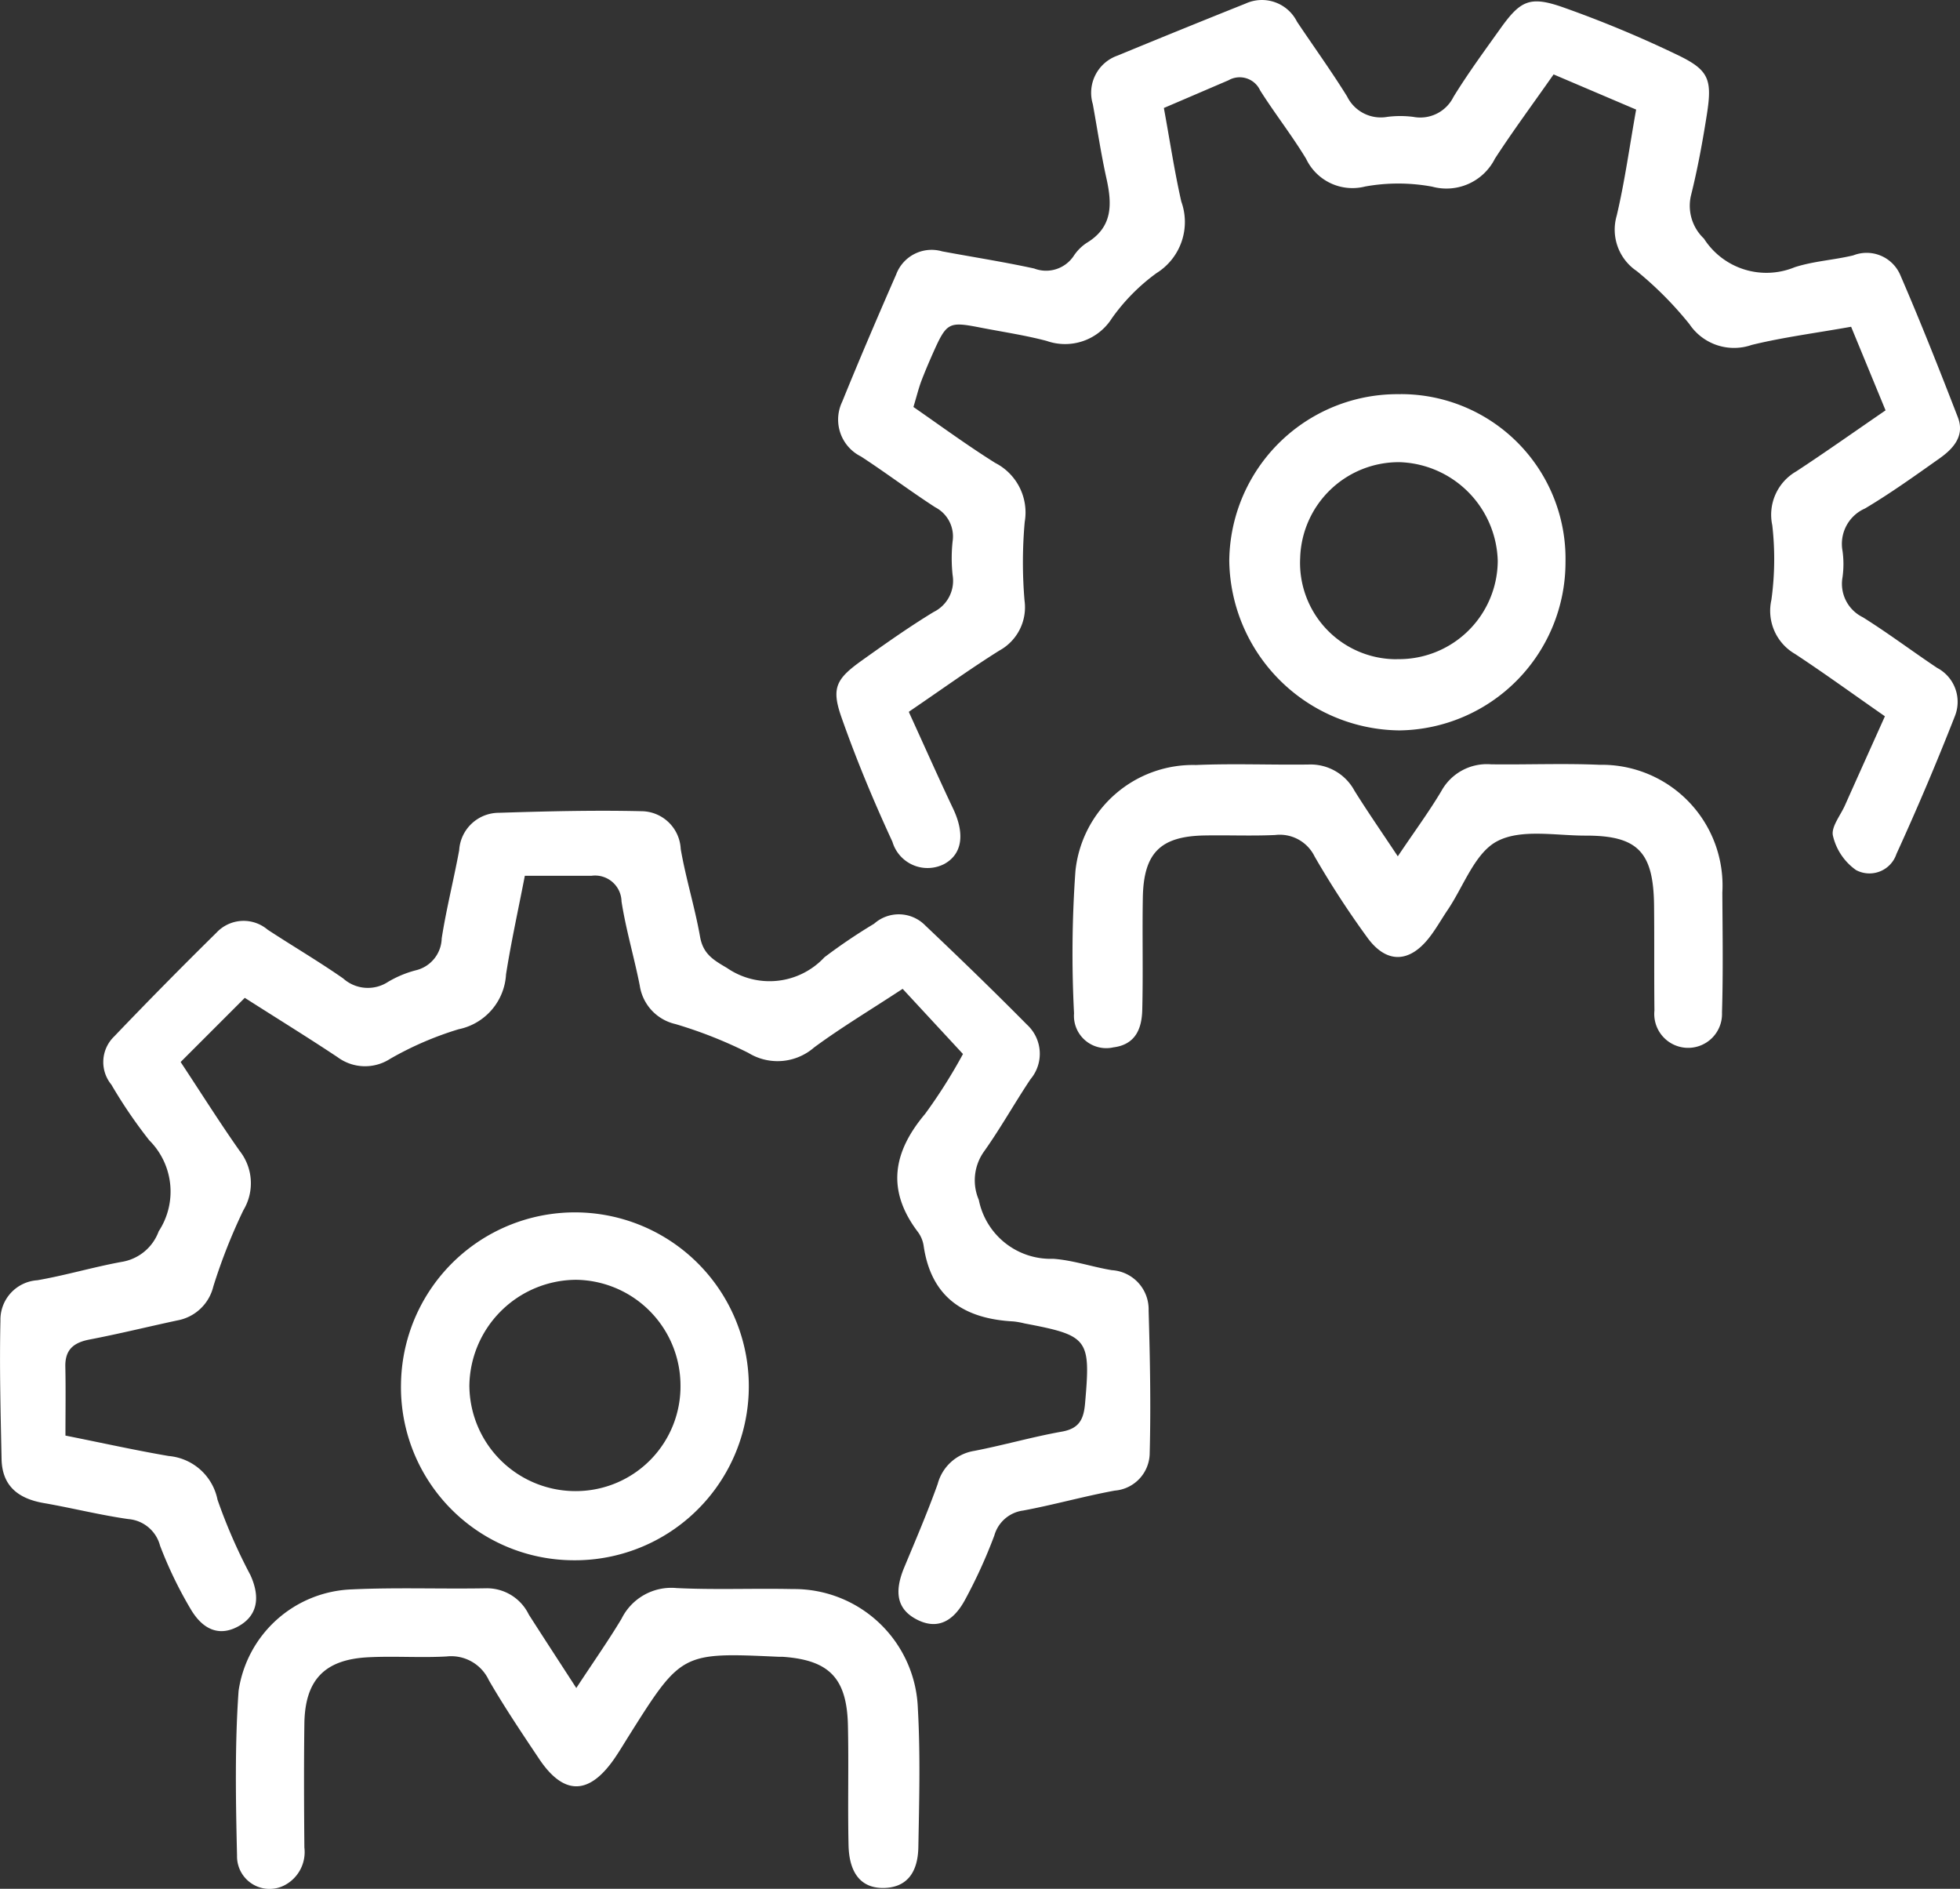 <?xml version="1.0" encoding="UTF-8"?>
<svg xmlns="http://www.w3.org/2000/svg" xmlns:xlink="http://www.w3.org/1999/xlink" id="Group_1851" data-name="Group 1851" width="84.963" height="81.862" viewBox="0 0 84.963 81.862">
  <rect x="0" y="0" width="84.963" height="81.862" fill="#333333" stroke="none"/>
  <defs>
    <clipPath id="clip-path">
      <rect id="Rectangle_1484" data-name="Rectangle 1484" width="84.963" height="81.862" fill="#fff"></rect>
    </clipPath>
  </defs>
  <g id="Group_1850" data-name="Group 1850" clip-path="url(#clip-path)">
    <path id="Path_2501" data-name="Path 2501" d="M224.9,30.879c.692,1.514,1.283,2.847,1.908,4.164.523,1.1.4,1.98-.388,2.406a1.587,1.587,0,0,1-2.241-.967c-.816-1.764-1.567-3.566-2.211-5.4-.446-1.27-.229-1.662.9-2.466,1.014-.723,2.033-1.444,3.1-2.093a1.505,1.505,0,0,0,.82-1.6,6.883,6.883,0,0,1,0-1.461,1.424,1.424,0,0,0-.754-1.477c-1.091-.706-2.129-1.491-3.217-2.2A1.785,1.785,0,0,1,222,17.416c.752-1.852,1.541-3.69,2.342-5.522a1.639,1.639,0,0,1,1.994-1c1.329.248,2.667.455,3.987.743a1.44,1.44,0,0,0,1.709-.537,1.976,1.976,0,0,1,.57-.574c1.147-.691,1.1-1.7.849-2.82-.233-1.055-.391-2.127-.585-3.191a1.709,1.709,0,0,1,1.076-2.107q2.768-1.143,5.548-2.254a1.7,1.7,0,0,1,2.227.786c.723,1.08,1.486,2.135,2.171,3.239a1.625,1.625,0,0,0,1.738.887,4.454,4.454,0,0,1,1.136,0A1.606,1.606,0,0,0,248.5,4.2c.623-1.014,1.331-1.978,2.023-2.948.884-1.239,1.29-1.442,2.745-.929A49.571,49.571,0,0,1,258.2,2.376c1.379.661,1.524,1.059,1.281,2.605-.185,1.176-.4,2.35-.688,3.5a1.956,1.956,0,0,0,.563,1.859,3.215,3.215,0,0,0,3.932,1.243c.817-.266,1.7-.312,2.543-.515a1.586,1.586,0,0,1,2.043.865c.878,2.029,1.691,4.087,2.489,6.149.31.8-.186,1.355-.786,1.78-1.061.751-2.121,1.511-3.236,2.175a1.675,1.675,0,0,0-.976,1.842,4.142,4.142,0,0,1,0,1.136,1.613,1.613,0,0,0,.878,1.736c1.1.688,2.141,1.473,3.222,2.195a1.664,1.664,0,0,1,.764,2.107q-1.18,3.011-2.526,5.956a1.234,1.234,0,0,1-1.753.7,2.519,2.519,0,0,1-1-1.484c-.091-.377.324-.88.521-1.323.567-1.27,1.138-2.537,1.731-3.858-1.409-.981-2.631-1.869-3.893-2.7a2.158,2.158,0,0,1-1.028-2.344,12.918,12.918,0,0,0,.039-3.233,2.167,2.167,0,0,1,1.041-2.338c1.262-.828,2.494-1.7,3.869-2.644l-1.493-3.623c-1.558.277-2.952.456-4.308.787a2.328,2.328,0,0,1-2.7-.9,15.509,15.509,0,0,0-2.283-2.3,2.164,2.164,0,0,1-.871-2.4c.347-1.463.55-2.96.843-4.6l-3.578-1.524c-.889,1.27-1.753,2.435-2.542,3.649a2.353,2.353,0,0,1-2.72,1.216,8.08,8.08,0,0,0-2.906-.007,2.224,2.224,0,0,1-2.56-1.2c-.616-1.018-1.357-1.96-1.994-2.967a.975.975,0,0,0-1.372-.436c-.888.38-1.775.763-2.8,1.2.261,1.423.46,2.751.756,4.057a2.609,2.609,0,0,1-1.075,3.1,8.469,8.469,0,0,0-1.933,1.955,2.4,2.4,0,0,1-2.83.983c-.94-.248-1.907-.39-2.863-.576-1.394-.271-1.467-.232-2.07,1.118-.176.4-.346.795-.5,1.2-.113.3-.19.62-.341,1.122,1.155.8,2.321,1.656,3.545,2.424a2.413,2.413,0,0,1,1.279,2.559,19.625,19.625,0,0,0-.008,3.407,2.137,2.137,0,0,1-1.09,2.166c-1.277.8-2.5,1.685-3.919,2.649" transform="translate(-185.494 0)" fill="#fff"></path>
    <path id="Path_2502" data-name="Path 2502" d="M41.744,225.406l-2.616-2.825c-1.433.94-2.676,1.684-3.837,2.54a2.414,2.414,0,0,1-2.85.236,19.292,19.292,0,0,0-3.159-1.249,2.018,2.018,0,0,1-1.549-1.667c-.24-1.221-.6-2.421-.791-3.648a1.146,1.146,0,0,0-1.3-1.112c-.912,0-1.824,0-2.891,0-.3,1.543-.6,2.9-.815,4.271a2.574,2.574,0,0,1-2.055,2.38,14.221,14.221,0,0,0-2.972,1.284,2,2,0,0,1-2.272-.071c-1.261-.839-2.551-1.634-4.026-2.574l-2.781,2.781c.892,1.35,1.693,2.623,2.558,3.852a2.263,2.263,0,0,1,.164,2.568,24.389,24.389,0,0,0-1.306,3.313,1.963,1.963,0,0,1-1.555,1.466c-1.27.272-2.531.584-3.806.828-.689.132-1.069.435-1.053,1.177.021.964.005,1.929.005,2.987,1.627.325,3.045.641,4.475.885a2.368,2.368,0,0,1,2.117,1.895,23.489,23.489,0,0,0,1.425,3.264c.461,1.012.278,1.79-.537,2.231-.752.407-1.476.206-2.038-.732a17.745,17.745,0,0,1-1.341-2.772,1.55,1.55,0,0,0-1.371-1.152c-1.23-.174-2.441-.481-3.667-.694-1.1-.19-1.808-.732-1.832-1.908-.041-2-.095-4-.049-6a1.712,1.712,0,0,1,1.6-1.749c1.225-.213,2.425-.571,3.648-.795a2.059,2.059,0,0,0,1.613-1.328,3.137,3.137,0,0,0-.408-3.941,21.082,21.082,0,0,1-1.645-2.415,1.54,1.54,0,0,1,.119-2.084q2.185-2.284,4.436-4.5a1.609,1.609,0,0,1,2.218-.132c1.087.713,2.211,1.371,3.276,2.114a1.6,1.6,0,0,0,1.944.15,4.65,4.65,0,0,1,1.194-.5,1.461,1.461,0,0,0,1.133-1.384c.2-1.282.522-2.544.758-3.822a1.727,1.727,0,0,1,1.729-1.623c2.053-.065,4.109-.117,6.161-.069a1.718,1.718,0,0,1,1.713,1.638c.221,1.278.613,2.526.838,3.8.131.742.559,1,1.168,1.356a3.25,3.25,0,0,0,4.224-.463,24.2,24.2,0,0,1,2.153-1.454,1.607,1.607,0,0,1,2.221.078c1.491,1.412,2.967,2.841,4.41,4.3a1.711,1.711,0,0,1,.147,2.363c-.692,1.036-1.3,2.129-2.022,3.143a2.148,2.148,0,0,0-.217,2.085,3.176,3.176,0,0,0,3.223,2.553c.856.059,1.692.353,2.545.493a1.7,1.7,0,0,1,1.593,1.749c.06,2.054.1,4.111.047,6.165a1.645,1.645,0,0,1-1.516,1.64c-1.33.244-2.636.615-3.965.863a1.5,1.5,0,0,0-1.254,1.082,22.1,22.1,0,0,1-1.277,2.8c-.563,1.032-1.291,1.27-2.121.822-.808-.436-.959-1.16-.505-2.245.5-1.2,1.01-2.39,1.447-3.61a1.958,1.958,0,0,1,1.581-1.433c1.274-.246,2.527-.609,3.8-.835.748-.132.946-.526,1.007-1.212.246-2.813.16-2.949-2.618-3.477a3.614,3.614,0,0,0-.479-.087c-2.128-.111-3.573-1.024-3.9-3.282a1.348,1.348,0,0,0-.251-.6c-1.363-1.8-1.086-3.449.311-5.108a22.7,22.7,0,0,0,1.645-2.6" transform="translate(0 -179.724)" fill="#fff"></path>
    <path id="Path_2503" data-name="Path 2503" d="M77.272,425.234c.789-1.2,1.412-2.084,1.965-3.009a2.406,2.406,0,0,1,2.385-1.325c1.675.081,3.357.007,5.035.043a5.366,5.366,0,0,1,5.423,5.179c.112,2,.058,4.007.021,6.01-.022,1.166-.558,1.74-1.477,1.765-.965.027-1.521-.592-1.549-1.856-.039-1.732.012-3.466-.027-5.2-.047-2.047-.82-2.826-2.839-2.963-.054,0-.108,0-.163,0-4.215-.193-4.215-.193-6.513,3.456-.2.32-.395.647-.609.958-1.1,1.591-2.194,1.6-3.255.021-.752-1.124-1.509-2.25-2.186-3.419a1.8,1.8,0,0,0-1.833-1.03c-1.134.063-2.276-.024-3.41.036-1.89.1-2.729.991-2.754,2.882-.024,1.787-.015,3.574,0,5.361a1.623,1.623,0,0,1-.842,1.628,1.41,1.41,0,0,1-2.077-1.272c-.055-2.38-.1-4.771.067-7.142a5.147,5.147,0,0,1,4.912-4.4c1.946-.091,3.9-.011,5.847-.048a2.016,2.016,0,0,1,1.82,1.136c.633.991,1.277,1.975,2.061,3.187" transform="translate(-52.292 -352.072)" fill="#fff"></path>
    <path id="Path_2504" data-name="Path 2504" d="M298.422,206.521c.7-1.045,1.339-1.907,1.885-2.823a2.249,2.249,0,0,1,2.153-1.162c1.57.02,3.142-.047,4.709.021a5.235,5.235,0,0,1,5.32,5.538c.009,1.732.038,3.466-.015,5.2a1.469,1.469,0,1,1-2.929-.09c-.017-1.516,0-3.032-.016-4.547-.024-2.331-.709-3.04-2.986-3.032-1.291,0-2.782-.3-3.814.243-.967.507-1.449,1.942-2.141,2.97-.272.4-.511.833-.811,1.215-.855,1.09-1.839,1.127-2.663.01a39.392,39.392,0,0,1-2.3-3.534,1.679,1.679,0,0,0-1.712-.93c-1.026.047-2.057,0-3.085.02-1.893.04-2.614.763-2.649,2.689-.029,1.624.016,3.249-.025,4.872-.02.8-.284,1.5-1.25,1.622a1.4,1.4,0,0,1-1.707-1.473,50.411,50.411,0,0,1,.06-6.164,5.121,5.121,0,0,1,5.226-4.6c1.621-.069,3.248,0,4.871-.021a2.163,2.163,0,0,1,2,1.136c.565.906,1.175,1.784,1.88,2.846" transform="translate(-237.828 -169.41)" fill="#fff"></path>
    <path id="Path_2505" data-name="Path 2505" d="M106.3,328.664a7.539,7.539,0,1,1,7.4,7.665,7.5,7.5,0,0,1-7.4-7.665m2.964.143a4.6,4.6,0,0,0,4.712,4.524,4.537,4.537,0,0,0,4.439-4.609,4.586,4.586,0,0,0-4.525-4.548,4.653,4.653,0,0,0-4.627,4.633" transform="translate(-88.917 -268.707)" fill="#fff"></path>
    <path id="Path_2506" data-name="Path 2506" d="M333.289,104.465a7.135,7.135,0,0,1,7.15,7.274,7.294,7.294,0,0,1-7.2,7.3,7.455,7.455,0,0,1-7.375-7.352,7.291,7.291,0,0,1,7.429-7.219m-.166,11.482a4.282,4.282,0,0,0,4.375-4.255,4.4,4.4,0,0,0-4.239-4.281,4.276,4.276,0,0,0-4.325,4.14,4.177,4.177,0,0,0,4.19,4.4" transform="translate(-272.577 -87.383)" fill="#fff"></path>
  </g>
</svg>
